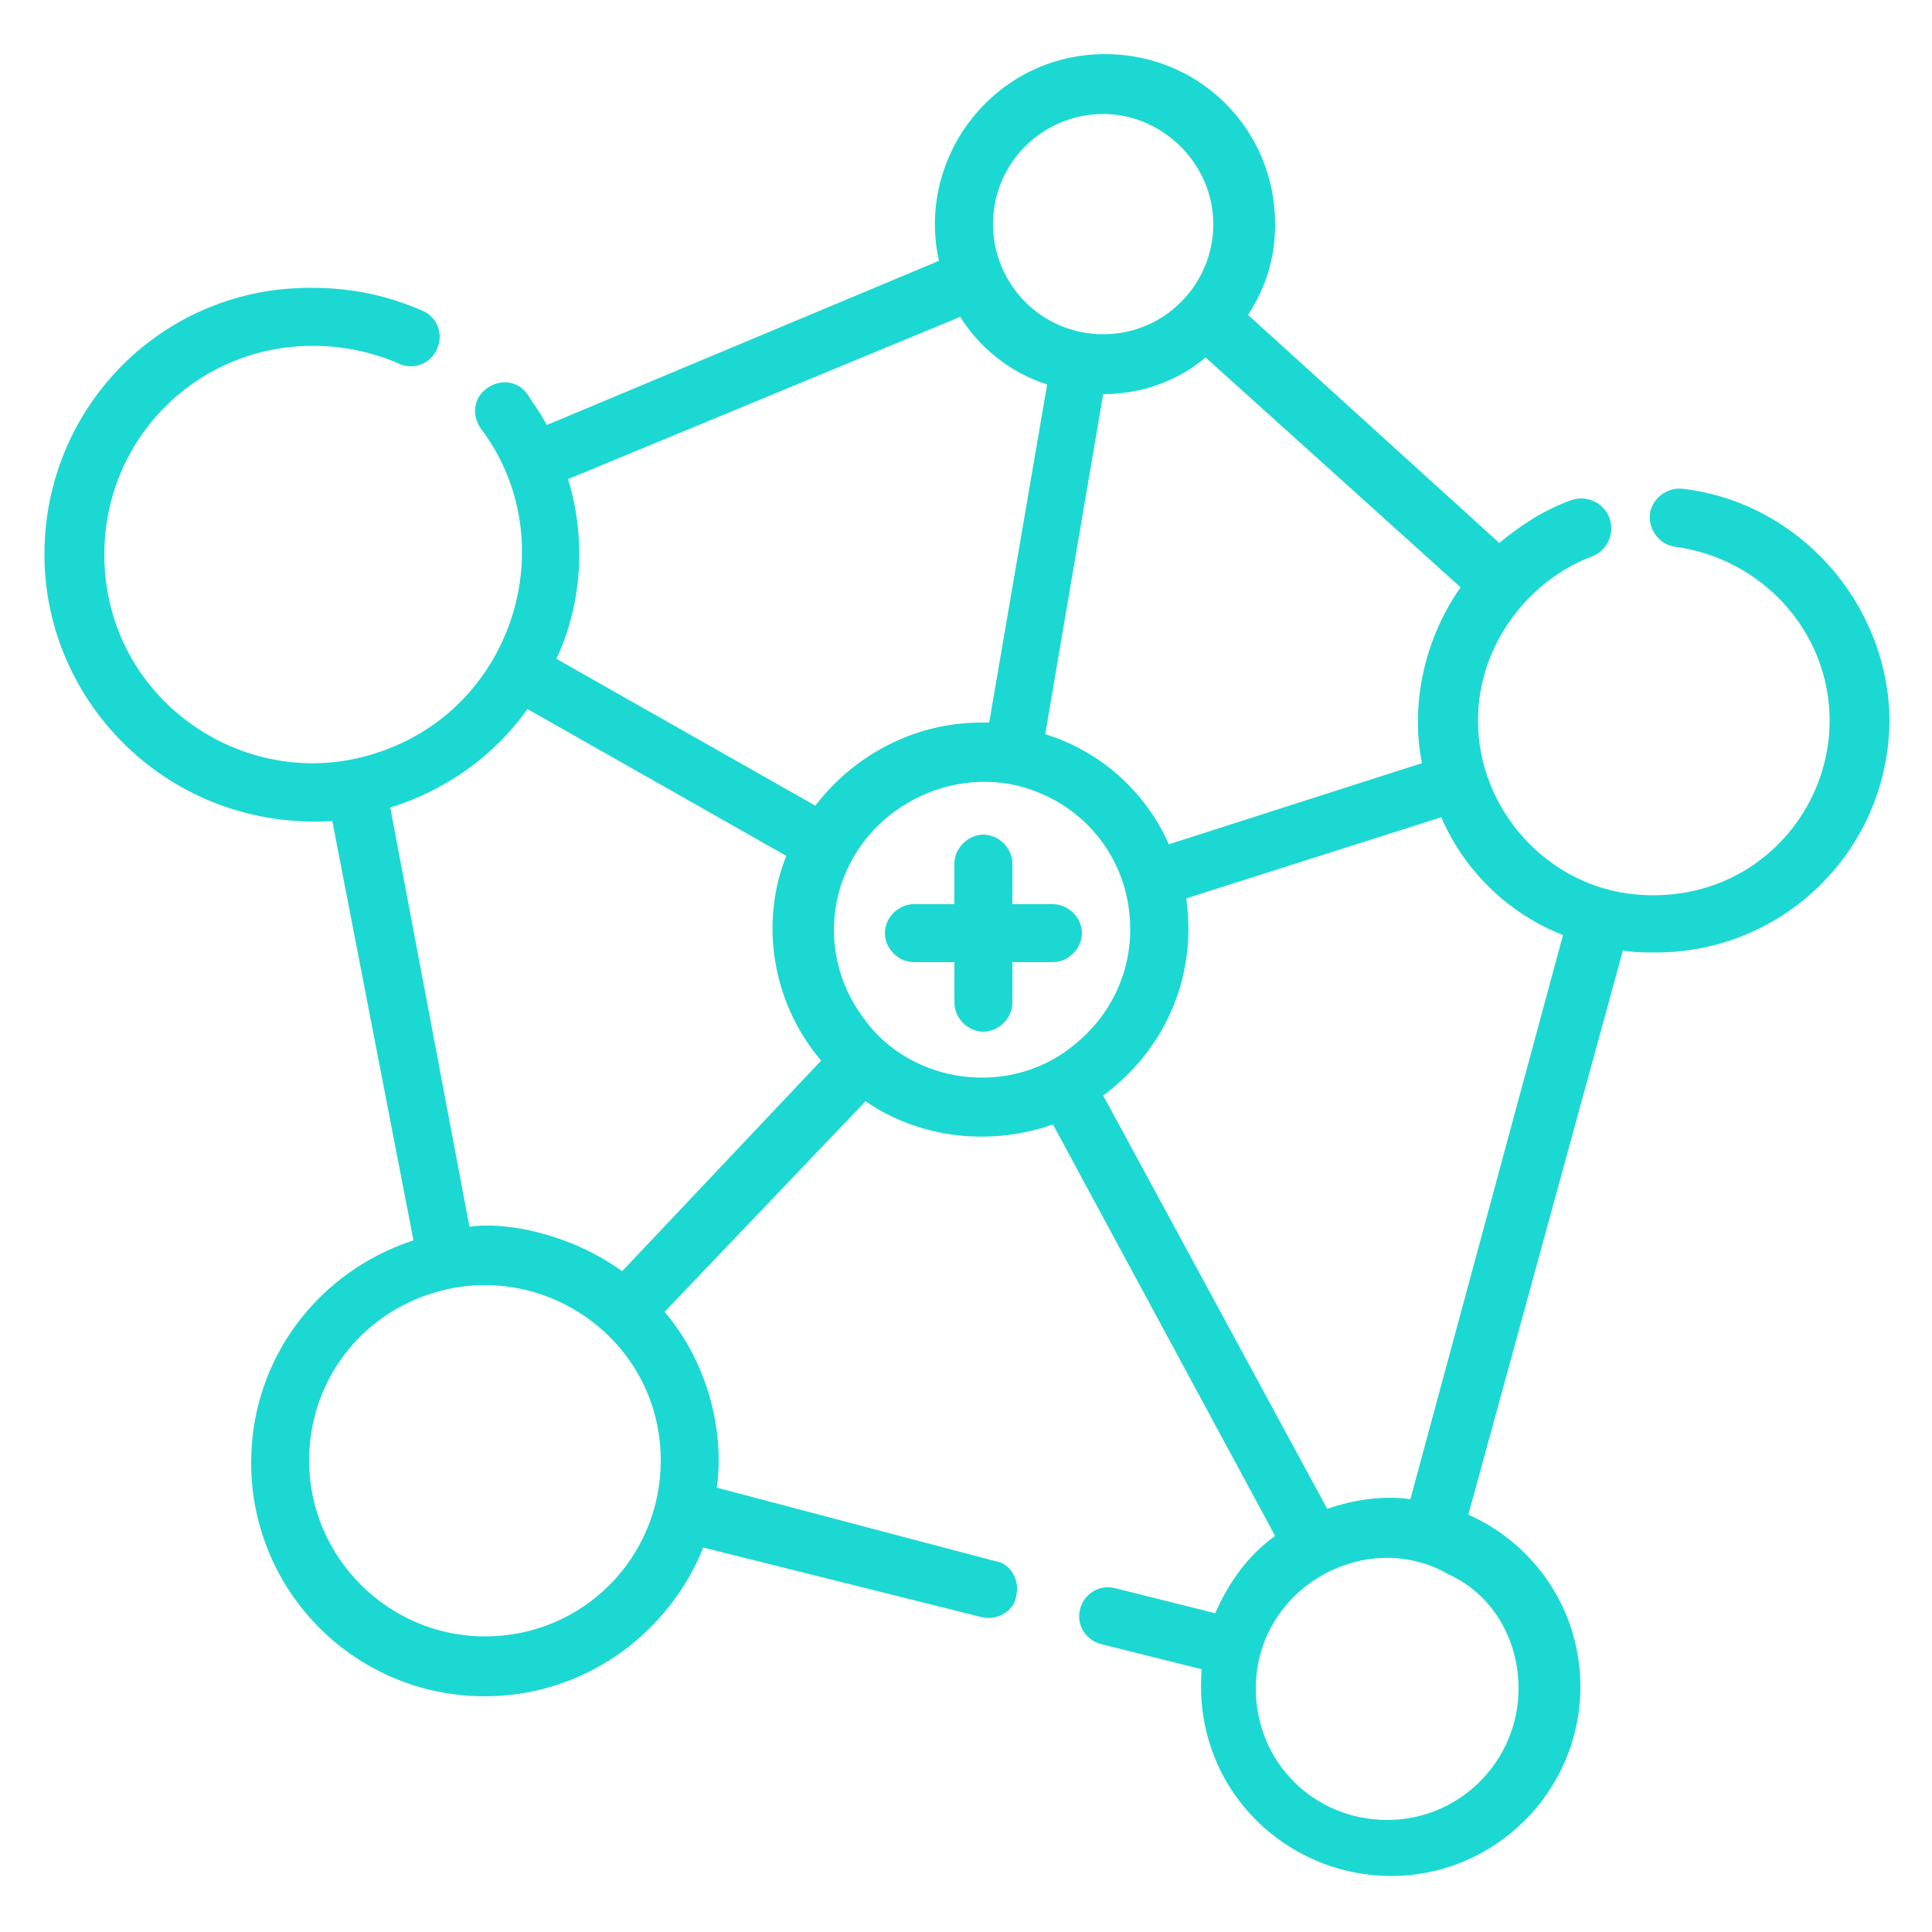 <?xml version="1.0" encoding="UTF-8"?> <svg xmlns="http://www.w3.org/2000/svg" xmlns:xlink="http://www.w3.org/1999/xlink" id="03-network" x="0px" y="0px" width="100px" height="100px" viewBox="0 0 100 100" xml:space="preserve"> <g> <path fill="#1CD8D2" d="M87.1,25.3c-0.8-0.1-1.6,0.5-1.7,1.3c-0.1,0.8,0.5,1.6,1.3,1.7c4.5,0.6,8,4.4,8,9c0,5-4.2,9.5-10,9 c-4.6-0.4-8.2-4.4-8.2-9c0-4,2.7-7.3,5.9-8.5c0.8-0.3,1.2-1.2,0.9-2c-0.3-0.8-1.2-1.2-2-0.9c-1.4,0.5-2.6,1.3-3.7,2.2L64.6,16.3 c0.9-1.4,1.4-2.9,1.4-4.7c0-4.9-3.9-8.8-8.8-8.8c-5.7,0-9.8,5.3-8.6,10.7L28.3,22c-0.3-0.6-0.7-1.1-1-1.6c-0.5-0.7-1.4-0.8-2.1-0.3 c-0.7,0.5-0.8,1.4-0.3,2.1c4.3,5.7,1.8,14.3-5.2,16.7c-6.8,2.4-14.3-2.6-14.3-10.2c0-6,4.8-10.8,10.8-10.8c1.5,0,3,0.3,4.4,0.9 c0.8,0.4,1.7,0,2-0.7c0.4-0.8,0-1.7-0.7-2c-1.8-0.8-3.7-1.2-5.7-1.2C8.5,14.8,2.3,21,2.3,28.7c0,7.7,6.5,14.3,14.9,13.8l4.2,21.7 c-4.9,1.6-8.4,6.1-8.4,11.5c0,6.7,5.4,12.1,12.1,12.1c5.1,0,9.5-3.2,11.3-7.7l14.4,3.6c0.8,0.2,1.7-0.3,1.8-1.1 c0.2-0.8-0.3-1.7-1.1-1.8L37.1,77c0.4-2.8-0.4-6.4-2.7-9.1L44.8,57c2.9,2,6.6,2.3,9.7,1.2L66,79.5c-1.4,1-2.4,2.4-3.1,4l-5.2-1.3 c-0.8-0.2-1.6,0.3-1.8,1.1c-0.2,0.8,0.3,1.6,1.1,1.8l5.2,1.3c-0.5,6.1,4.3,10.7,9.8,10.7c5.4,0,9.8-4.4,9.8-9.8 c0-4-2.4-7.4-5.8-8.9l8-29.2c0.6,0.1,1.1,0.1,1.7,0.1c6.7,0,12.1-5.4,12.1-12.1C97.7,31.2,93.1,26,87.1,25.3z M75.6,30.4 c-1.9,2.7-2.6,6.1-2,9.1l-13.1,4.2c-1.2-2.7-3.5-4.8-6.4-5.7l3-17.6c2,0,3.9-0.7,5.3-1.9L75.6,30.4z M51.4,11.6 c0-3.2,2.6-5.7,5.7-5.7c3.1,0,5.7,2.6,5.7,5.7c0,3.1-2.5,5.7-5.7,5.7C53.9,17.3,51.4,14.7,51.4,11.6z M29.4,24.8l20.3-8.4 c1,1.6,2.6,2.9,4.5,3.5l-3,17.5c-0.1,0-0.3,0-0.4,0c-3.5,0-6.6,1.7-8.6,4.3l-13.4-7.6C30.2,31.1,30.3,27.7,29.4,24.8z M34.2,75.6 c0,5-4,9.1-9.1,9.1c-5,0-9.1-4.1-9.1-9.1c0-3.9,2.4-7.2,5.9-8.5C27.8,64.9,34.2,69.2,34.2,75.6z M32.2,65.8c-2.6-1.9-6-2.6-7.9-2.3 l-4.1-21.7c2.9-0.9,5.4-2.7,7.1-5.1l13.4,7.6c-1.3,3.2-0.9,7.4,1.8,10.6v0L32.2,65.8z M44.7,52.7c-1.5-2-1.9-4.5-1.2-6.8 c1.4-4.4,6.3-6.5,10.2-4.9c2.8,1.1,4.8,3.8,4.8,7.1c0,2.4-1.1,4.5-2.8,5.9C52.3,56.9,47.1,56.1,44.7,52.7z M78.6,87.4 c0,3.7-3,6.8-6.8,6.8s-6.8-3-6.8-6.8c0-5.2,5.7-8.4,10-5.9h0C77.2,82.5,78.6,84.8,78.6,87.4z M73,77.6c-1.3-0.2-2.9,0-4.3,0.5 L57.1,56.7c3-2.2,4.9-5.9,4.3-10.2l13.2-4.2h0c1.2,2.8,3.5,5,6.3,6.1L73,77.6z M54.5,46.8h-2.1v-2.1c0-0.8-0.7-1.5-1.5-1.5 s-1.5,0.7-1.5,1.5v2.1h-2.1c-0.8,0-1.5,0.7-1.5,1.5s0.7,1.5,1.5,1.5h2.1v2.1c0,0.8,0.7,1.5,1.5,1.5s1.5-0.7,1.5-1.5v-2.1h2.1 c0.8,0,1.5-0.7,1.5-1.5S55.3,46.8,54.5,46.8z"></path> </g> </svg> 